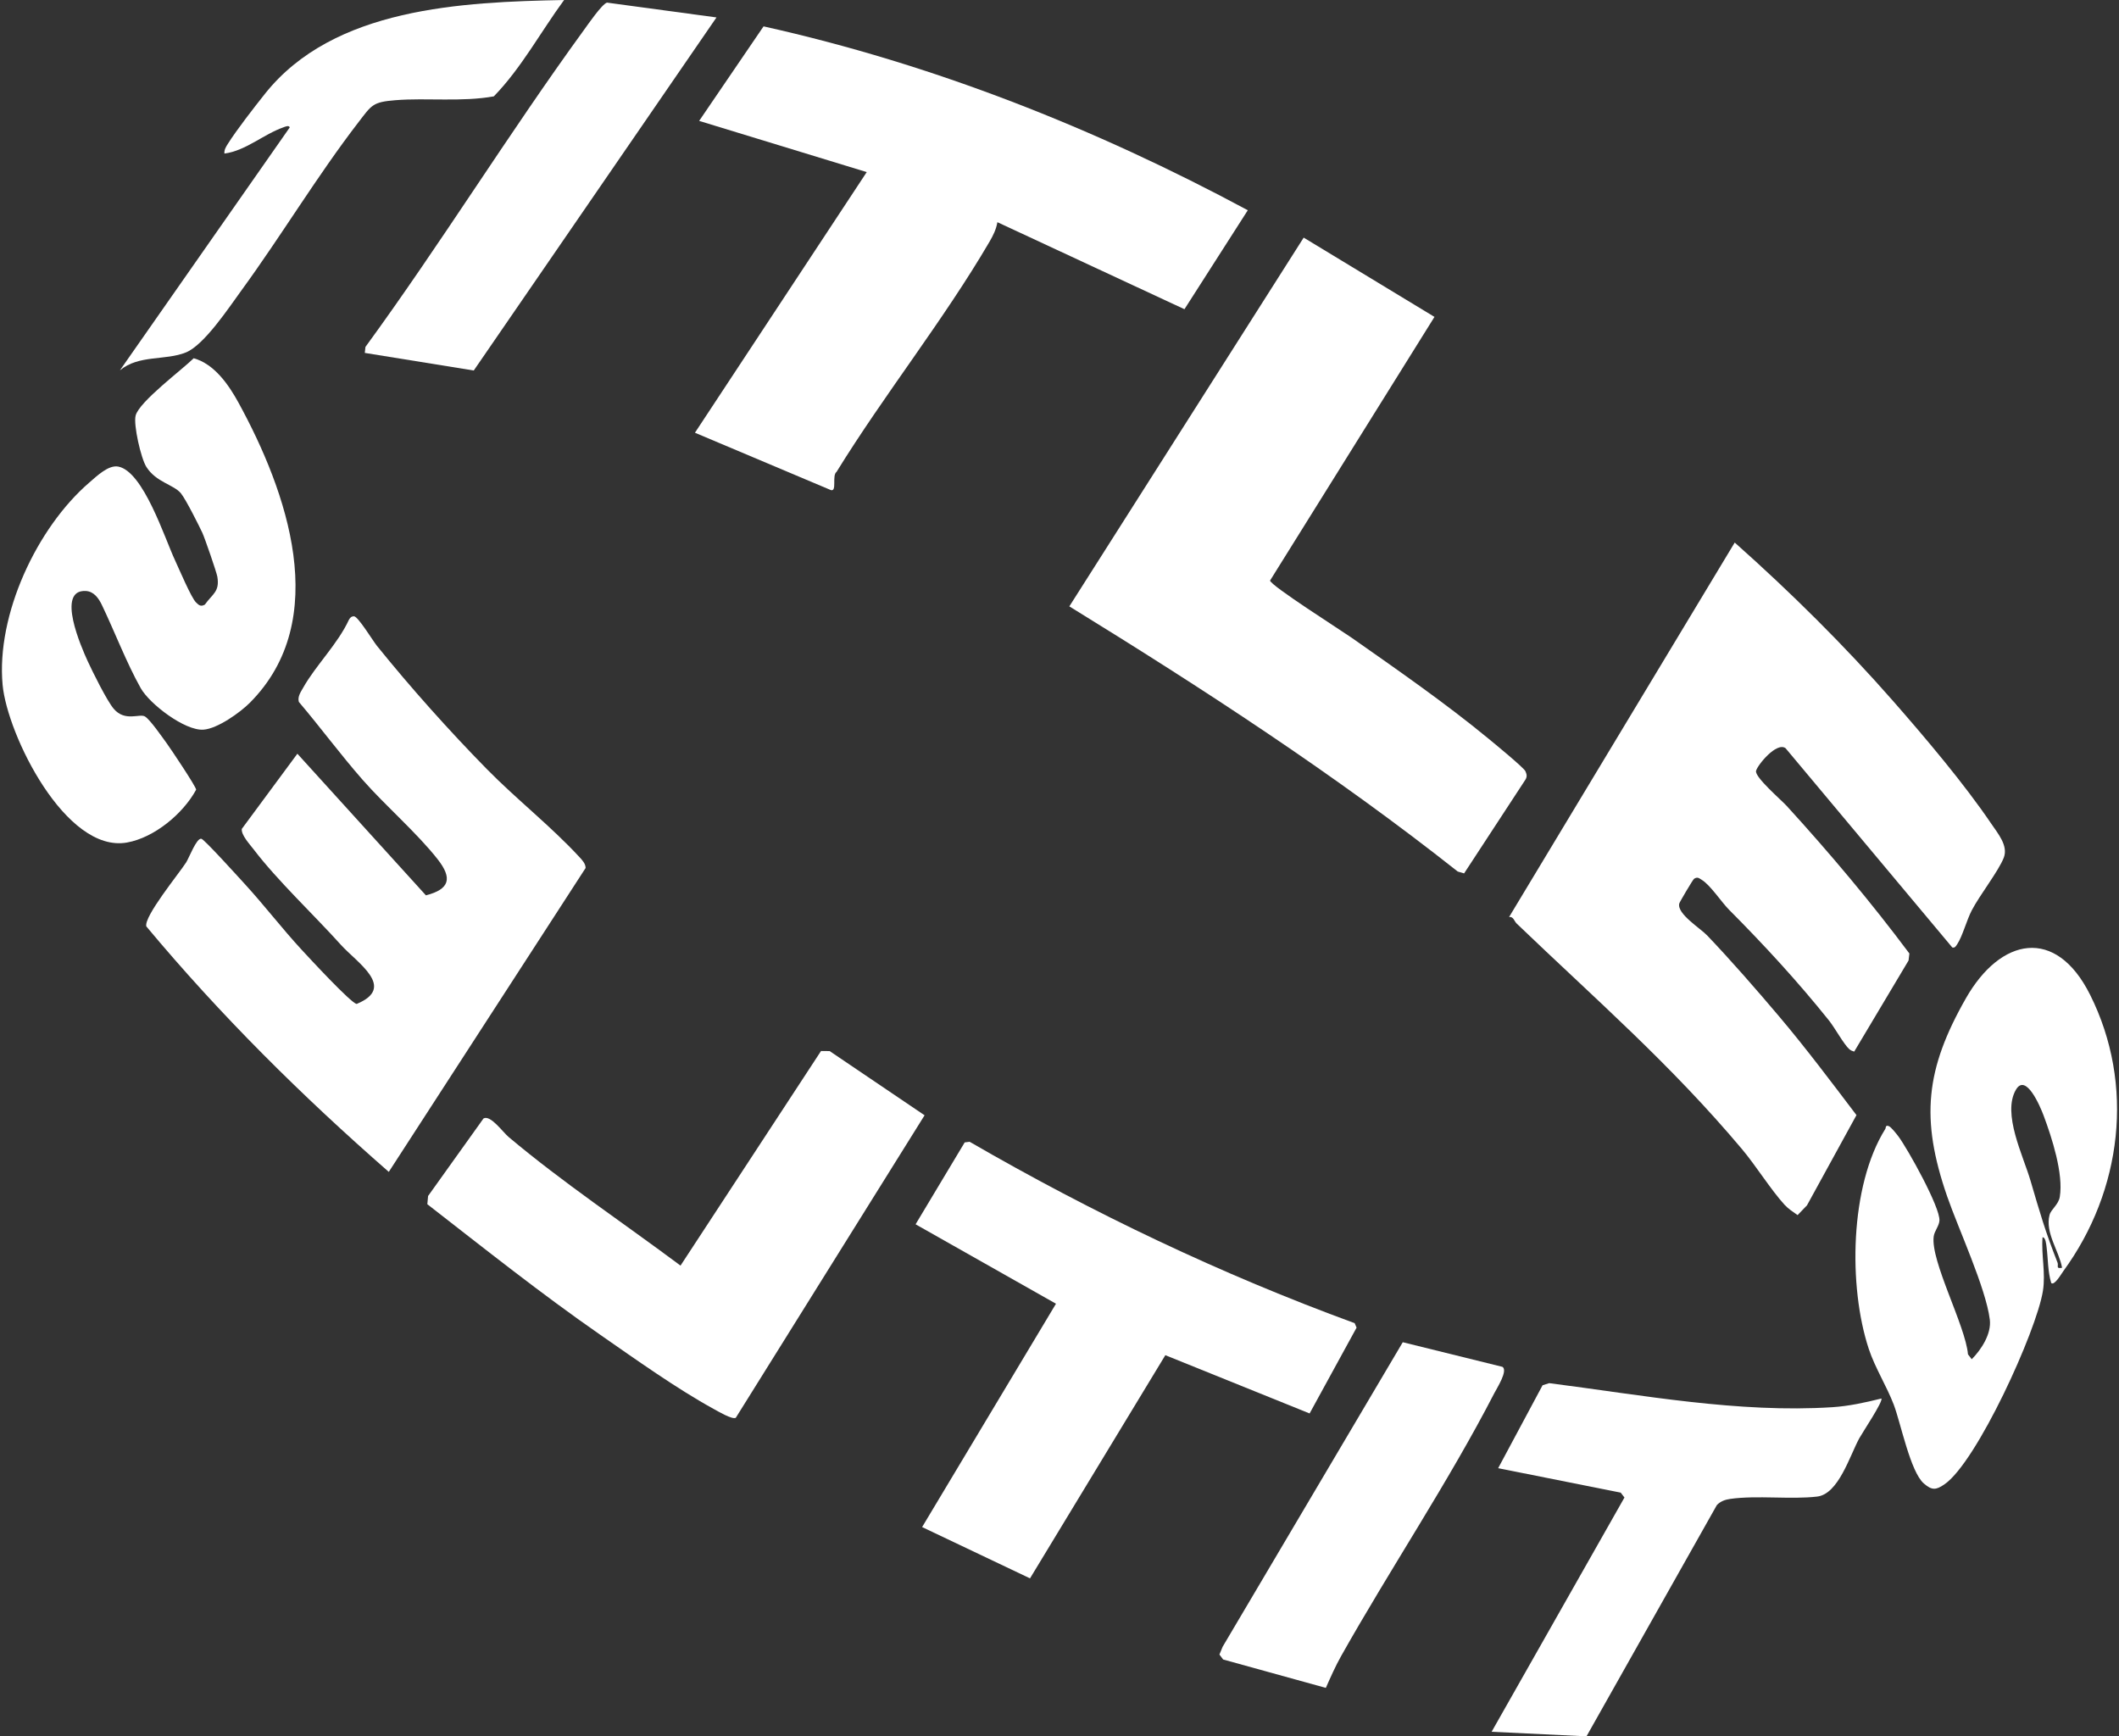 <svg width="548" height="449" viewBox="0 0 548 449" fill="none" xmlns="http://www.w3.org/2000/svg">
<rect x="0" y="0" width="548" height="449" fill="#333333" stroke="none"/>
<g clip-path="url(#clip0_148_7259)">
<path d="M478.269 271.333C476.833 270.065 474.528 265.815 473.018 263.921C464.893 253.769 456.216 244.361 447.105 235.201C445.212 233.302 442.305 228.86 440.118 227.541C439.38 227.096 439.003 226.667 438.101 227.259C437.791 227.462 434.371 233.274 434.281 233.634C433.599 236.289 439.735 240.049 441.516 241.921C447.663 248.369 454.295 255.973 460.064 262.794C467.057 271.057 473.559 279.744 480.106 288.362L467.31 311.693L464.876 314.218C463.693 313.378 462.47 312.606 461.479 311.518C457.918 307.606 454.143 301.496 450.497 297.156C431.892 275.042 412.74 258.504 392.225 238.82C391.555 238.178 391.437 237 390.276 237.124L448.621 140.3C463.028 153.107 476.928 166.85 489.657 181.37C497.951 190.834 507.929 202.626 514.939 212.97C516.657 215.506 519.401 218.691 518.207 221.78C516.86 225.258 511.986 231.442 509.907 235.444C508.628 237.907 507.495 242.163 506.188 244.119C505.856 244.615 505.597 245.201 504.887 245.01L461.766 193.478C459.445 191.781 454.475 197.869 454.137 199.351C453.771 200.969 460.639 206.848 462.065 208.41C473.215 220.625 483.887 233.313 493.792 246.571L493.578 248.38L479.52 271.942C479.069 271.818 478.63 271.643 478.275 271.328L478.269 271.333Z" fill="white"/>
<path d="M337.148 61.447L370.972 81.948L328.454 150.125C328.55 151.416 346.902 163.056 349.561 164.922C361.286 173.146 373.874 181.894 384.895 190.975C386.388 192.204 394.045 198.483 394.485 199.425C394.851 200.214 394.975 200.873 394.473 201.646L378.635 225.856L376.984 225.371C345.138 200.191 311.089 178.078 276.544 156.805L337.148 61.447Z" fill="white"/>
<path d="M88.099 244.26C81.113 236.504 71.737 227.705 65.635 219.695C64.615 218.353 62.361 215.969 62.53 214.357L76.904 194.91L110.147 231.532C116.334 229.948 117.01 227.09 113.207 222.237C107.854 215.399 99.684 208.382 93.79 201.668C88.071 195.152 82.899 188.129 77.287 181.511C76.904 180.141 77.777 178.952 78.414 177.819C81.608 172.137 87.356 166.5 90.207 160.328C90.5 159.775 90.855 159.37 91.542 159.37C92.584 159.37 96.388 165.649 97.469 166.996C106.214 177.836 116.12 188.918 125.873 198.855C133.491 206.617 142.483 213.658 149.842 221.628C150.563 222.412 151.431 223.313 151.448 224.458L100.546 303.046C78.093 283.43 56.952 262.484 37.84 239.564C37.164 237.011 46.309 225.878 48.134 223.026C48.906 221.82 50.839 216.617 52.084 216.899C52.878 217.079 61.961 227.135 63.392 228.697C68.367 234.131 73.016 240.201 78.019 245.613C79.957 247.71 90.753 259.4 92.235 259.615C102.608 255.336 92.398 249.04 88.099 244.265V244.26Z" fill="white"/>
<path d="M306.311 79.958L257.939 57.456C257.635 59.288 256.84 60.894 255.916 62.478C243.949 82.918 228.792 101.851 216.34 122.031C215.094 122.922 216.514 127.228 214.869 126.732L179.721 111.902L224.149 44.503L180.809 31.262L197.464 6.821C241.261 16.567 283.288 33.184 322.696 54.367L306.316 79.958H306.311Z" fill="white"/>
<path d="M64.597 181.748C62.051 184.295 56.23 188.433 52.619 188.687C47.807 189.025 38.685 182.024 36.397 177.96C32.723 171.427 29.624 163.276 26.356 156.461C25.534 154.742 24.305 152.944 22.192 152.825C14.417 152.402 21.094 167.498 22.638 170.885C23.905 173.664 27.652 181.218 29.399 183.275C32.329 186.736 36.138 184.436 37.496 185.282C38.854 186.127 41.891 190.547 43.063 192.142C44.127 193.591 50.725 203.449 50.725 204.21C47.356 210.422 39.902 216.617 32.842 217.874C16.986 220.692 1.863 189.983 0.674 177.092C-0.993 158.997 9.509 136.484 23.116 124.765C25.049 123.102 28.058 120.171 30.582 120.656C37.084 121.896 42.561 139.105 45.26 144.877C46.263 147.019 49.452 154.578 50.692 155.779C51.441 156.506 51.897 156.94 52.974 156.354C54.991 153.53 56.856 153.017 56.208 149.133C56.011 147.955 52.923 139.049 52.337 137.792C51.593 136.191 48.1 129.179 46.787 127.572C44.922 125.301 40.386 124.737 37.851 120.74C36.453 118.536 34.459 109.805 35.078 107.454C36.025 103.853 47.069 95.629 50.094 92.641C55.458 94.135 59.16 99.518 61.713 104.191C74.176 126.975 86.025 160.283 64.586 181.759L64.597 181.748Z" fill="white"/>
<path d="M533.594 328.722C533.042 329.477 531.301 332.527 530.473 331.783C529.554 328.733 529.667 325.588 529.278 322.555C529.199 321.952 529.059 319.923 528.225 319.957C527.875 324.748 529.07 329.099 528.326 333.817C526.681 344.206 511.214 378.128 502.847 383.85C500.672 385.338 499.635 385.445 497.522 383.613C494.04 380.592 491.55 367.96 489.747 363.23C487.944 358.501 484.896 353.687 483.295 348.84C477.965 332.724 478.354 306.665 487.555 291.953C487.747 291.643 487.538 290.831 488.507 291.231C489.071 291.462 490.479 293.232 490.947 293.864C493.37 297.116 501.805 312.245 501.562 315.661C501.461 317.048 500.266 318.35 500.081 319.725C499.213 326.095 508.307 342.808 508.944 350.221L509.913 351.495C512.397 348.997 515.051 344.911 514.589 341.236C513.569 333.073 506.464 317.764 503.568 309.404C496.598 289.298 497.962 276.491 508.397 258.172C517.344 242.462 531.634 239.491 540.519 257.23C552.166 280.482 548.807 307.916 533.589 328.727L533.594 328.722ZM533.279 327.837C532.496 323.463 528.833 318.767 530.039 314.173C530.422 312.725 532.349 311.535 532.687 309.506C533.679 303.559 530.642 294.179 528.484 288.424C527.622 286.124 523.92 277.365 521.334 281.812C517.745 287.979 523.221 298.841 525.114 305.312C527.509 313.48 528.946 318.502 532.107 326.512C532.422 327.307 531.56 328.158 533.279 327.842V327.837Z" fill="white"/>
<path d="M301.37 350.446L266.374 408.156L238.472 394.892L273.09 337.138L236.782 316.597L249.482 295.42L250.755 295.256C282.551 313.655 315.8 329.533 350.333 342.166L350.829 343.321L338.681 365.513L301.375 350.446H301.37Z" fill="white"/>
<path d="M190.28 366.635C189.384 367.159 185.649 364.944 184.561 364.346C174.994 359.099 164.334 351.489 155.273 345.198C139.903 334.528 125.27 322.876 110.513 311.406L110.71 309.275L125.044 289.225C126.853 288.238 130.025 292.753 131.541 294.027C145.638 305.887 161.235 316.259 175.991 327.279L212.328 271.784L214.559 271.807L239.109 288.407L190.28 366.641V366.635Z" fill="white"/>
<path d="M486.541 361.646C487.121 362.278 481.583 370.547 480.816 371.967C478.337 376.556 475.441 386.353 469.947 387.006C463.175 387.812 454.385 386.634 447.46 387.61C446.164 387.79 444.913 388.23 443.995 389.216L410.29 449.006L385.751 447.828L420.105 387.249L419.136 385.986L387.442 379.667L398.931 358.219L400.649 357.678C424.607 360.744 449.607 365.457 473.869 363.895C478.112 363.625 482.428 362.678 486.541 361.652V361.646Z" fill="white"/>
<path d="M185.294 4.504L122.52 95.809L94.342 91.26L94.506 89.716C114.063 62.924 131.547 34.514 151.048 7.706C152.107 6.251 155.673 1.065 156.975 0.676L185.294 4.509V4.504Z" fill="white"/>
<path d="M342.879 436.481L316.318 429.136L315.36 427.856L316.194 425.833L362.774 347.092L388.574 353.467C390.011 354.482 387.137 358.929 386.416 360.327C374.651 383.151 359.483 405.766 346.806 428.296C345.335 430.917 344.096 433.736 342.879 436.475V436.481Z" fill="white"/>
<path d="M145.88 0C139.835 8.241 134.831 17.593 127.715 24.915C119.421 26.414 110.462 25.259 102.247 25.912C96.325 26.386 96.122 27.175 92.719 31.589C82.087 45.376 72.734 60.985 62.44 75.094C59.233 79.49 52.822 89.219 48.072 91.142C42.764 93.289 35.896 91.694 31.016 95.764L74.931 32.953C74.728 32.288 73.714 32.778 73.235 32.947C68.125 34.751 63.533 38.99 58.039 39.711C57.949 38.725 58.428 37.992 58.918 37.209C61.172 33.618 65.764 27.727 68.508 24.272C86.268 1.922 119.5 0.53 145.88 0Z" fill="white"/>
</g>
<defs>
<clipPath id="clip0_148_7259">
<rect width="547" height="449" fill="white" transform="translate(0.5)"/>
</clipPath>
</defs>
</svg>
